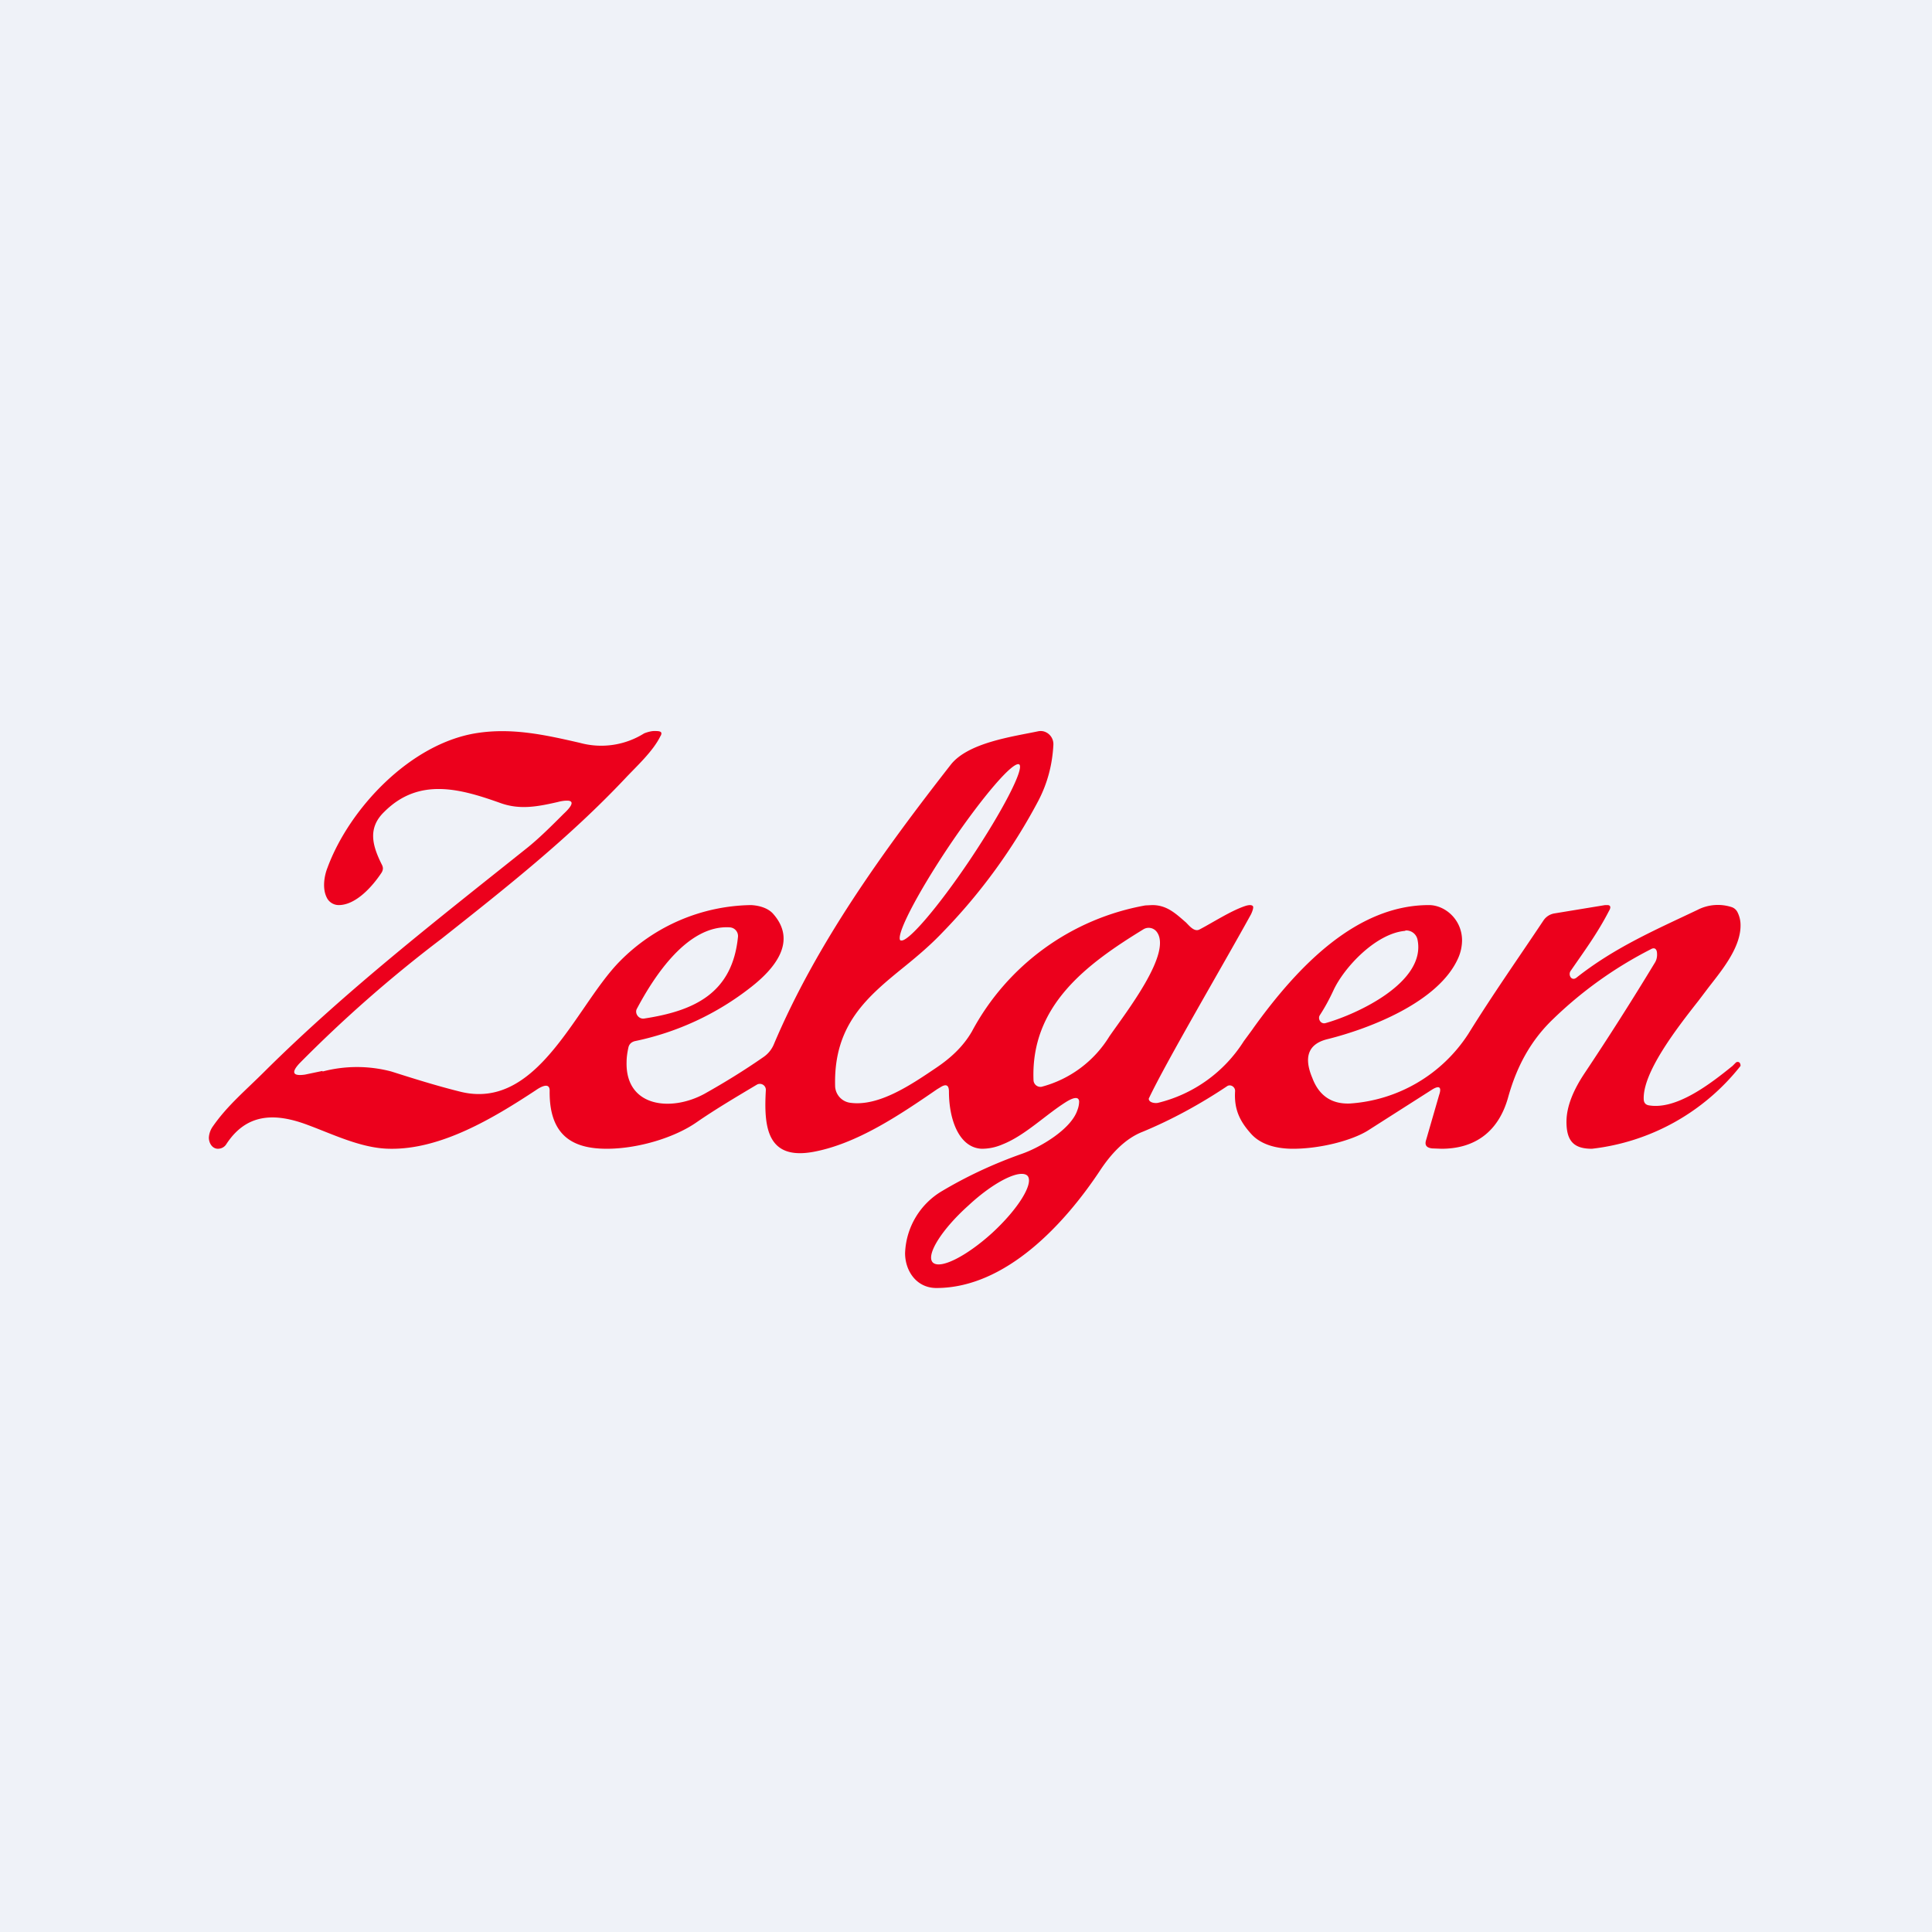 <?xml version="1.0" encoding="UTF-8"?>
<!-- generated by Finnhub -->
<svg viewBox="0 0 55.5 55.5" xmlns="http://www.w3.org/2000/svg">
<path d="M 0,0 H 55.5 V 55.5 H 0 Z" fill="rgb(239, 242, 248)"/>
<path d="M 9.26,30.765 L 8.76,30.87 C 8.41,30.92 8.36,30.81 8.6,30.55 A 38.07,38.07 0 0,1 12.68,26.97 C 14.55,25.49 16.35,24.07 17.97,22.35 C 18.3,22 18.76,21.58 18.97,21.15 A 0.15,0.15 0 0,0 19,21.07 C 19,21 18.9,21 18.79,21 C 18.69,21 18.54,21.05 18.5,21.07 A 2.32,2.32 0 0,1 16.66,21.34 C 15.66,21.11 14.71,20.9 13.69,21.06 C 11.79,21.36 10.04,23.22 9.41,24.92 C 9.31,25.17 9.26,25.52 9.38,25.77 C 9.44,25.91 9.58,26 9.73,26 C 10.23,26 10.71,25.45 10.96,25.07 A 0.24,0.24 0 0,0 11,24.94 A 0.25,0.25 0 0,0 10.97,24.84 C 10.7,24.3 10.55,23.79 11.04,23.32 C 12.04,22.32 13.23,22.66 14.38,23.07 C 14.94,23.27 15.45,23.17 16.02,23.04 C 16.13,23.01 16.22,23 16.29,23 C 16.49,23 16.46,23.13 16.19,23.38 C 15.85,23.72 15.49,24.08 15.14,24.36 C 12.56,26.42 9.96,28.44 7.62,30.76 C 7.04,31.34 6.54,31.75 6.12,32.35 A 0.62,0.62 0 0,0 6,32.68 C 6,32.84 6.1,33 6.26,33 C 6.36,33 6.45,32.95 6.5,32.87 C 7.06,32.01 7.85,31.94 8.85,32.32 C 9.58,32.59 10.39,32.99 11.19,33 C 12.67,33.03 14.19,32.11 15.39,31.32 C 15.49,31.25 15.79,31.06 15.79,31.33 C 15.77,32.68 16.52,33 17.43,33 C 18.33,33 19.38,32.68 20.01,32.24 C 20.56,31.86 21.17,31.5 21.74,31.16 C 21.86,31.09 22.01,31.18 22,31.32 C 21.94,32.37 22.03,33.33 23.36,33.09 C 24.61,32.86 25.83,32.04 26.92,31.29 L 27.02,31.23 C 27.18,31.13 27.26,31.17 27.26,31.36 C 27.26,32.16 27.55,32.97 28.2,33 C 28.38,33 28.58,32.97 28.81,32.87 C 29.46,32.61 30.05,32.01 30.65,31.64 C 30.87,31.51 30.99,31.51 31,31.64 A 0.7,0.7 0 0,1 30.95,31.89 C 30.77,32.44 29.88,32.96 29.37,33.14 C 28.52,33.44 27.76,33.8 27.07,34.21 A 2.16,2.16 0 0,0 26,36 C 26,36.5 26.32,37 26.9,37 C 28.9,37 30.6,35.14 31.61,33.61 C 31.91,33.16 32.31,32.71 32.83,32.51 C 33.65,32.17 34.46,31.73 35.24,31.21 C 35.34,31.13 35.49,31.22 35.48,31.35 C 35.45,31.85 35.6,32.19 35.93,32.56 C 36.2,32.87 36.63,32.99 37.09,33 C 37.89,33.01 38.82,32.77 39.29,32.48 L 41.14,31.3 C 41.35,31.17 41.42,31.23 41.34,31.46 L 40.97,32.74 C 40.92,32.89 40.97,32.97 41.14,32.99 L 41.41,33 C 42.38,33 43.06,32.5 43.33,31.5 C 43.57,30.65 43.96,29.9 44.62,29.27 A 11.6,11.6 0 0,1 47.42,27.27 C 47.52,27.21 47.59,27.25 47.6,27.37 C 47.61,27.48 47.59,27.58 47.53,27.67 A 85.8,85.8 0 0,1 45.52,30.83 C 45.18,31.34 45.01,31.79 45,32.19 C 44.99,32.79 45.22,33 45.73,33 A 6.35,6.35 0 0,0 50,30.62 C 50,30.5 49.92,30.49 49.87,30.52 L 49.77,30.62 C 49.14,31.13 48.15,31.9 47.35,31.75 C 47.27,31.73 47.23,31.68 47.22,31.6 C 47.17,30.83 48.16,29.55 48.79,28.75 L 49.04,28.42 C 49.38,27.97 50,27.27 50,26.59 A 0.82,0.82 0 0,0 49.91,26.2 A 0.29,0.29 0 0,0 49.75,26.06 A 1.28,1.28 0 0,0 48.76,26.14 C 47.54,26.72 46.38,27.22 45.28,28.09 C 45.14,28.19 45.04,28 45.12,27.89 C 45.52,27.31 45.89,26.81 46.22,26.17 C 46.28,26.07 46.27,26.01 46.19,26 H 46.11 L 44.65,26.24 A 0.47,0.47 0 0,0 44.34,26.44 C 43.62,27.52 42.9,28.54 42.18,29.7 A 4.4,4.4 0 0,1 38.78,31.7 C 38.28,31.72 37.92,31.5 37.72,31.02 A 3.38,3.38 0 0,0 37.68,30.92 C 37.45,30.34 37.6,29.98 38.14,29.85 C 39.34,29.55 41.33,28.79 41.89,27.52 C 41.97,27.34 42,27.16 42,27 C 41.99,26.4 41.5,26 41.05,26 C 39,26 37.32,27.7 36,29.54 L 35.98,29.57 L 35.73,29.91 A 4.05,4.05 0 0,1 33.27,31.68 C 33.19,31.7 33,31.68 33,31.56 C 33.5,30.5 35.16,27.68 35.94,26.26 C 35.98,26.17 36,26.11 36,26.06 C 36,26.02 35.96,26 35.9,26 A 0.56,0.56 0 0,0 35.76,26.03 C 35.35,26.17 34.86,26.49 34.46,26.7 C 34.31,26.78 34.17,26.6 34.07,26.5 C 33.77,26.24 33.52,26 33.1,26 L 32.9,26.01 A 7.06,7.06 0 0,0 27.92,29.63 C 27.66,30.08 27.29,30.41 26.87,30.69 C 26.16,31.17 25.24,31.79 24.43,31.68 A 0.5,0.5 0 0,1 23.99,31.18 C 23.95,29.43 24.92,28.63 25.98,27.77 C 26.35,27.47 26.73,27.15 27.08,26.78 A 16.42,16.42 0 0,0 29.83,23 C 30.09,22.5 30.23,21.97 30.26,21.4 A 0.38,0.38 0 0,0 29.98,21.01 A 0.37,0.37 0 0,0 29.81,21.01 C 29.1,21.16 27.81,21.33 27.31,21.97 C 25.39,24.43 23.46,27.09 22.23,30 A 0.83,0.83 0 0,1 21.94,30.36 C 21.38,30.75 20.81,31.1 20.24,31.42 C 19.27,31.95 17.96,31.8 18,30.5 C 18,30.38 18.02,30.24 18.05,30.1 C 18.07,30 18.13,29.94 18.23,29.91 A 8.03,8.03 0 0,0 21.57,28.36 C 22.25,27.83 22.92,27.04 22.2,26.24 C 22.05,26.08 21.8,26.01 21.57,26 A 5.4,5.4 0 0,0 17.82,27.6 C 17.47,27.95 17.13,28.44 16.78,28.95 C 15.85,30.3 14.83,31.79 13.18,31.35 C 12.54,31.19 11.9,30.99 11.24,30.78 A 3.87,3.87 0 0,0 9.27,30.78 Z M 20.97,26.64 C 19.75,26.56 18.79,28.05 18.3,28.97 C 18.22,29.1 18.34,29.28 18.5,29.26 C 19.95,29.04 21.04,28.53 21.2,26.91 A 0.25,0.25 0 0,0 20.96,26.64 Z M 29.69,31.04 C 29.6,28.89 31.21,27.7 32.84,26.7 A 0.29,0.29 0 0,1 33.23,26.77 C 33.68,27.37 32.37,29.05 31.87,29.77 A 3.26,3.26 0 0,1 29.92,31.22 A 0.2,0.2 0 0,1 29.69,31.04 Z M 40.37,26.74 C 39.53,26.81 38.62,27.78 38.31,28.44 C 38.19,28.7 38.06,28.94 37.91,29.17 C 37.85,29.28 37.95,29.43 38.08,29.39 C 38.97,29.14 40.98,28.22 40.72,26.99 A 0.33,0.33 0 0,0 40.37,26.73 Z M 28.5,35.42 C 29.25,34.73 29.7,34 29.52,33.78 C 29.32,33.57 28.56,33.94 27.82,34.63 C 27.06,35.31 26.6,36.04 26.79,36.26 C 26.99,36.48 27.75,36.1 28.5,35.42 Z M 25.87,27.02 C 25.71,26.9 26.34,25.68 27.28,24.28 C 28.22,22.89 29.11,21.85 29.28,21.96 C 29.43,22.08 28.8,23.3 27.87,24.69 C 26.93,26.09 26.04,27.12 25.87,27.01 Z" fill="rgb(236, 0, 28)" fill-rule="evenodd"/>
</svg>
